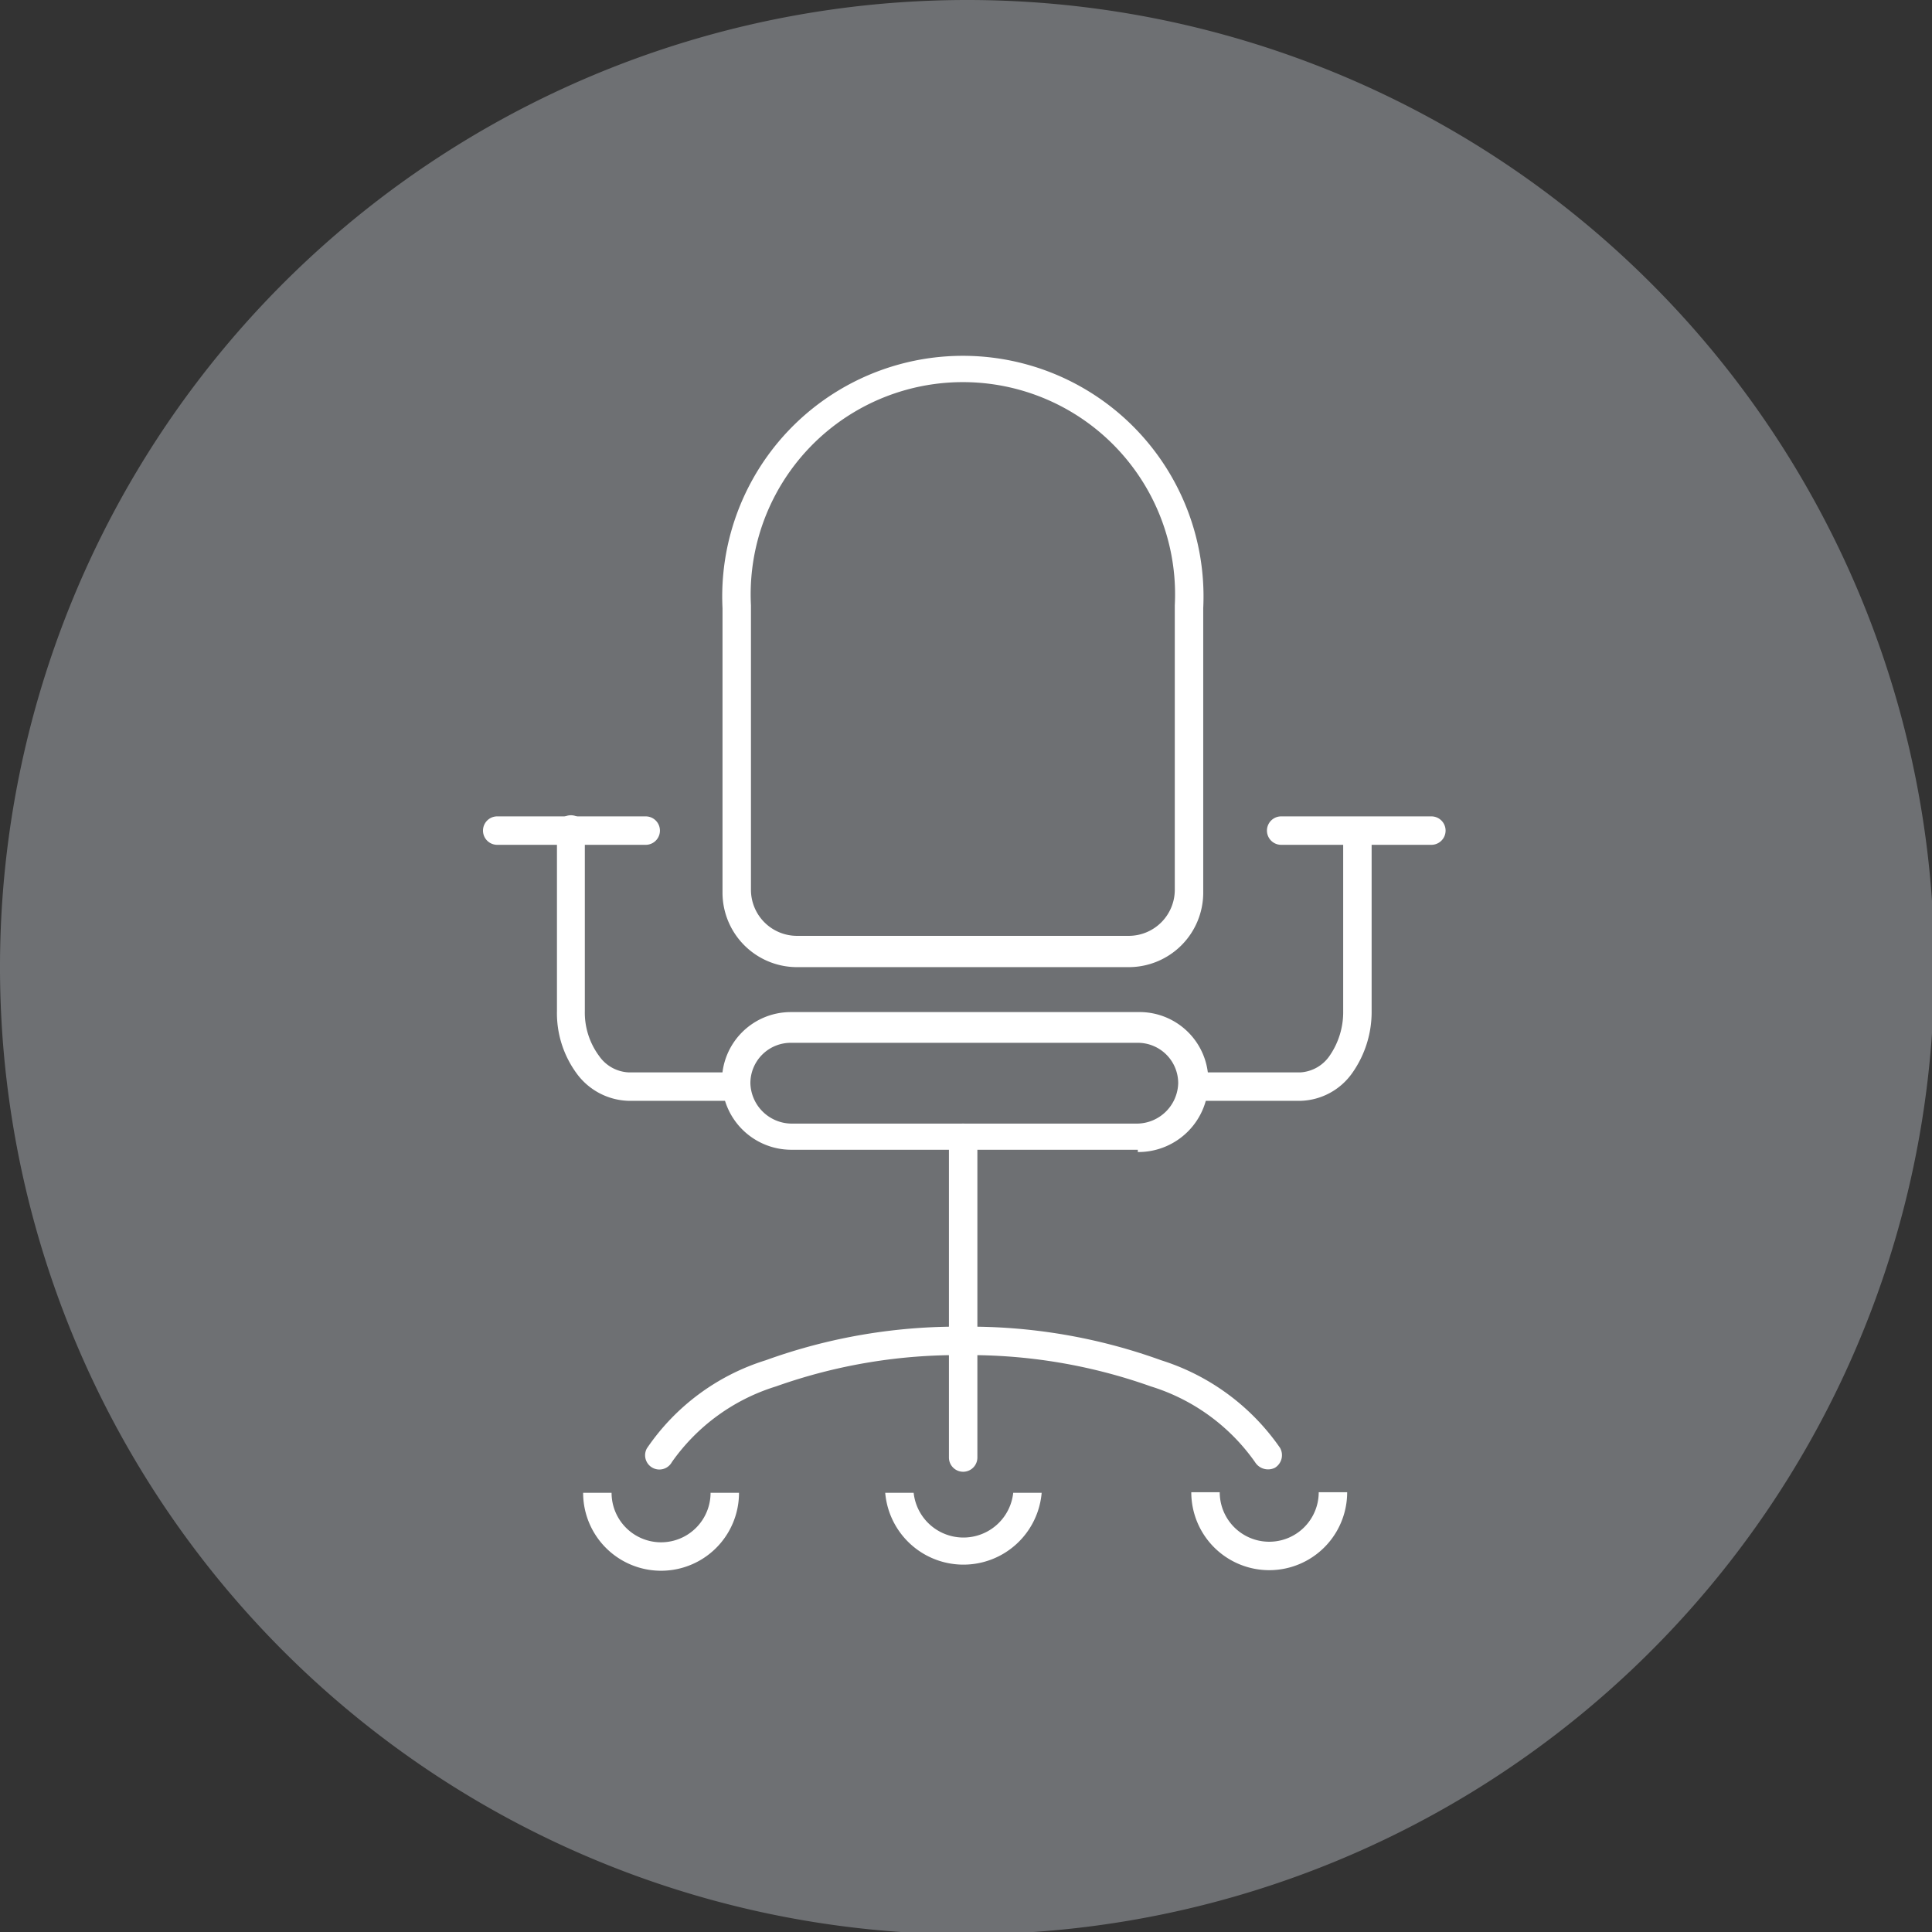 <svg viewBox="0 0 33.96 33.96" xmlns="http://www.w3.org/2000/svg">
  <rect x="0" y="0" width="33.96" height="33.96" fill="#333333" stroke="none"/>
  <defs>
    <style>
      .b{fill:#fff}
    </style>
  </defs>
  <path d="M17 0a17 17 0 1 0 17 17A17 17 0 0 0 17 0" fill="#6e7073"></path>
  <path class="b" d="M20 20v-.25h-6.1a.73.73 0 0 1-.71-.71.71.71 0 0 1 .71-.71H20a.71.71 0 0 1 .71.71.73.73 0 0 1-.71.71v.5A1.23 1.23 0 0 0 21.24 19 1.21 1.21 0 0 0 20 17.79h-6.1A1.21 1.21 0 0 0 12.69 19a1.22 1.22 0 0 0 1.21 1.21H20zM12.49 26.24a.87.87 0 0 1-1.74 0h-.5a1.37 1.37 0 0 0 2.74 0zM17.81 26.24a.88.88 0 0 1-1.75 0h-.5a1.38 1.38 0 0 0 2.75 0zM23.18 26.23a.87.87 0 1 1-1.74 0h-.5a1.37 1.37 0 0 0 2.74 0zM22.5 25.45a4 4 0 0 0-2.09-1.54 9.88 9.88 0 0 0-3.47-.59 9.9 9.9 0 0 0-3.48.59 3.94 3.94 0 0 0-2.09 1.55.25.25 0 1 0 .44.24 3.5 3.5 0 0 1 1.83-1.33 9.53 9.53 0 0 1 3.3-.55 9.51 9.51 0 0 1 3.29.55 3.5 3.5 0 0 1 1.83 1.33.27.27 0 0 0 .35.1.26.26 0 0 0 .09-.35zM16.93 25.58v-5.62"></path>
  <path class="b" d="M17.18 25.58V20a.25.25 0 0 0-.25-.25.25.25 0 0 0-.25.25v5.62a.25.25 0 0 0 .25.25.25.25 0 0 0 .25-.25M8.74 14.6h2.61M8.74 14.85h2.61a.25.25 0 0 0 0-.5H8.74a.25.25 0 0 0 0 .5M22.52 14.6h2.64M22.52 14.85h2.64a.25.25 0 0 0 0-.5h-2.64a.25.25 0 0 0 0 .5M14 16.7v-.25a.81.81 0 0 1-.8-.81v-5a3.73 3.73 0 1 1 7.45 0v5a.81.81 0 0 1-.81.81H14V17h5.84a1.31 1.31 0 0 0 1.31-1.31v-5a4.23 4.23 0 1 0-8.45 0v5A1.31 1.31 0 0 0 14 17z"></path>
  <path class="b" d="M12.94 18.85h-1.89a.67.67 0 0 1-.52-.29 1.28 1.28 0 0 1-.25-.79v-3.14a.25.25 0 1 0-.49 0v3.14a1.79 1.79 0 0 0 .34 1.09 1.17 1.17 0 0 0 .92.49h1.89a.25.25 0 0 0 0-.5zM21 19.35h1.86a1.15 1.15 0 0 0 .91-.49 1.86 1.86 0 0 0 .34-1.09v-3.14a.25.25 0 1 0-.5 0v3.14a1.35 1.35 0 0 1-.24.79.67.67 0 0 1-.51.29H21a.25.25 0 1 0 0 .5z"></path>
</svg>

